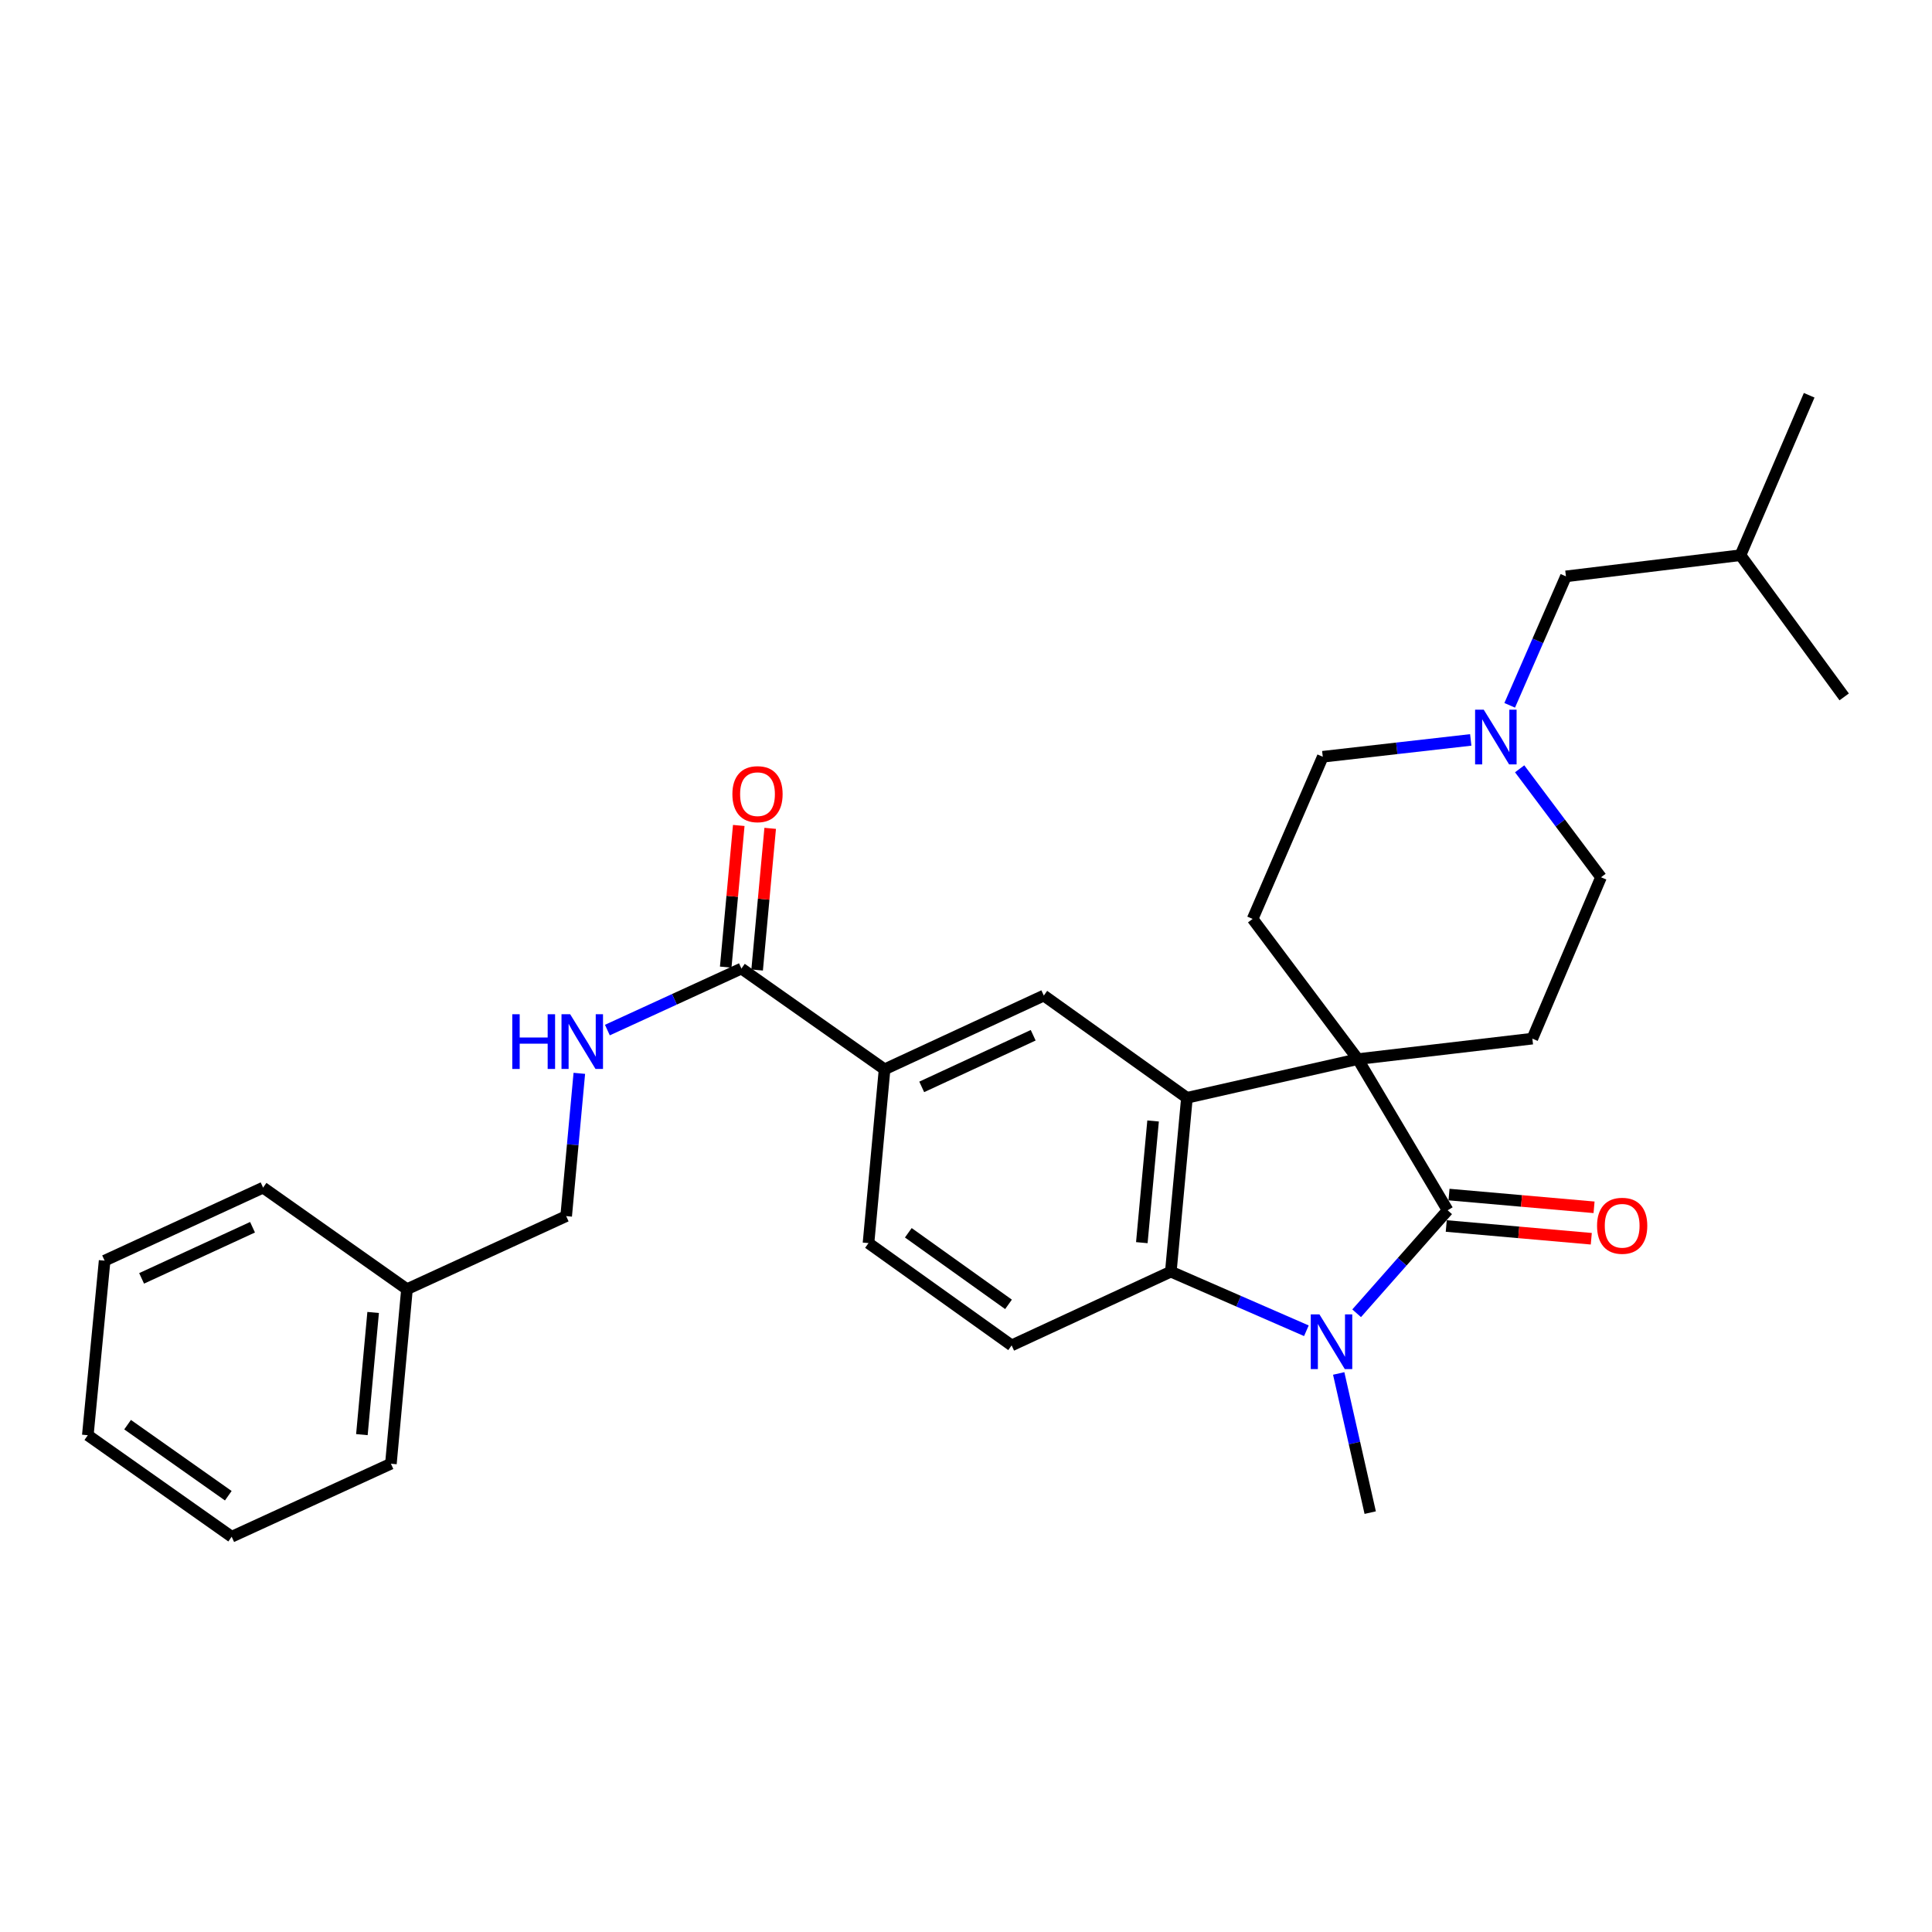 <?xml version='1.0' encoding='iso-8859-1'?>
<svg version='1.1' baseProfile='full'
              xmlns='http://www.w3.org/2000/svg'
                      xmlns:rdkit='http://www.rdkit.org/xml'
                      xmlns:xlink='http://www.w3.org/1999/xlink'
                  xml:space='preserve'
width='1000px' height='1000px' viewBox='0 0 1000 1000'>
<!-- END OF HEADER -->
<rect style='opacity:1.0;fill:#FFFFFF;stroke:none' width='1000' height='1000' x='0' y='0'> </rect>
<path class='bond-0' d='M 702.803,548.196 L 749.293,626.439' style='fill:none;fill-rule:evenodd;stroke:#000000;stroke-width:6px;stroke-linecap:butt;stroke-linejoin:miter;stroke-opacity:1' />
<path class='bond-2' d='M 702.803,548.196 L 614.351,568.224' style='fill:none;fill-rule:evenodd;stroke:#000000;stroke-width:6px;stroke-linecap:butt;stroke-linejoin:miter;stroke-opacity:1' />
<path class='bond-7' d='M 702.803,548.196 L 648.363,475.625' style='fill:none;fill-rule:evenodd;stroke:#000000;stroke-width:6px;stroke-linecap:butt;stroke-linejoin:miter;stroke-opacity:1' />
<path class='bond-8' d='M 702.803,548.196 L 793.142,537.597' style='fill:none;fill-rule:evenodd;stroke:#000000;stroke-width:6px;stroke-linecap:butt;stroke-linejoin:miter;stroke-opacity:1' />
<path class='bond-1' d='M 749.293,626.439 L 725.746,653.092' style='fill:none;fill-rule:evenodd;stroke:#000000;stroke-width:6px;stroke-linecap:butt;stroke-linejoin:miter;stroke-opacity:1' />
<path class='bond-1' d='M 725.746,653.092 L 702.2,679.746' style='fill:none;fill-rule:evenodd;stroke:#0000FF;stroke-width:6px;stroke-linecap:butt;stroke-linejoin:miter;stroke-opacity:1' />
<path class='bond-12' d='M 748.578,634.574 L 786.114,637.874' style='fill:none;fill-rule:evenodd;stroke:#000000;stroke-width:6px;stroke-linecap:butt;stroke-linejoin:miter;stroke-opacity:1' />
<path class='bond-12' d='M 786.114,637.874 L 823.65,641.173' style='fill:none;fill-rule:evenodd;stroke:#FF0000;stroke-width:6px;stroke-linecap:butt;stroke-linejoin:miter;stroke-opacity:1' />
<path class='bond-12' d='M 750.008,618.303 L 787.544,621.602' style='fill:none;fill-rule:evenodd;stroke:#000000;stroke-width:6px;stroke-linecap:butt;stroke-linejoin:miter;stroke-opacity:1' />
<path class='bond-12' d='M 787.544,621.602 L 825.08,624.901' style='fill:none;fill-rule:evenodd;stroke:#FF0000;stroke-width:6px;stroke-linecap:butt;stroke-linejoin:miter;stroke-opacity:1' />
<path class='bond-18' d='M 692.91,710.9 L 701.064,746.916' style='fill:none;fill-rule:evenodd;stroke:#0000FF;stroke-width:6px;stroke-linecap:butt;stroke-linejoin:miter;stroke-opacity:1' />
<path class='bond-18' d='M 701.064,746.916 L 709.219,782.933' style='fill:none;fill-rule:evenodd;stroke:#000000;stroke-width:6px;stroke-linecap:butt;stroke-linejoin:miter;stroke-opacity:1' />
<path class='bond-30' d='M 676.182,688.799 L 641.101,673.5' style='fill:none;fill-rule:evenodd;stroke:#0000FF;stroke-width:6px;stroke-linecap:butt;stroke-linejoin:miter;stroke-opacity:1' />
<path class='bond-30' d='M 641.101,673.5 L 606.02,658.2' style='fill:none;fill-rule:evenodd;stroke:#000000;stroke-width:6px;stroke-linecap:butt;stroke-linejoin:miter;stroke-opacity:1' />
<path class='bond-3' d='M 614.351,568.224 L 606.02,658.2' style='fill:none;fill-rule:evenodd;stroke:#000000;stroke-width:6px;stroke-linecap:butt;stroke-linejoin:miter;stroke-opacity:1' />
<path class='bond-3' d='M 596.836,580.215 L 591.005,643.198' style='fill:none;fill-rule:evenodd;stroke:#000000;stroke-width:6px;stroke-linecap:butt;stroke-linejoin:miter;stroke-opacity:1' />
<path class='bond-4' d='M 614.351,568.224 L 540.274,515.3' style='fill:none;fill-rule:evenodd;stroke:#000000;stroke-width:6px;stroke-linecap:butt;stroke-linejoin:miter;stroke-opacity:1' />
<path class='bond-10' d='M 606.02,658.2 L 523.622,696.369' style='fill:none;fill-rule:evenodd;stroke:#000000;stroke-width:6px;stroke-linecap:butt;stroke-linejoin:miter;stroke-opacity:1' />
<path class='bond-6' d='M 540.274,515.3 L 457.857,553.478' style='fill:none;fill-rule:evenodd;stroke:#000000;stroke-width:6px;stroke-linecap:butt;stroke-linejoin:miter;stroke-opacity:1' />
<path class='bond-6' d='M 534.777,535.848 L 477.085,562.573' style='fill:none;fill-rule:evenodd;stroke:#000000;stroke-width:6px;stroke-linecap:butt;stroke-linejoin:miter;stroke-opacity:1' />
<path class='bond-5' d='M 383.761,501.325 L 457.857,553.478' style='fill:none;fill-rule:evenodd;stroke:#000000;stroke-width:6px;stroke-linecap:butt;stroke-linejoin:miter;stroke-opacity:1' />
<path class='bond-11' d='M 383.761,501.325 L 349.07,517.244' style='fill:none;fill-rule:evenodd;stroke:#000000;stroke-width:6px;stroke-linecap:butt;stroke-linejoin:miter;stroke-opacity:1' />
<path class='bond-11' d='M 349.07,517.244 L 314.378,533.162' style='fill:none;fill-rule:evenodd;stroke:#0000FF;stroke-width:6px;stroke-linecap:butt;stroke-linejoin:miter;stroke-opacity:1' />
<path class='bond-14' d='M 391.894,502.074 L 395.271,465.414' style='fill:none;fill-rule:evenodd;stroke:#000000;stroke-width:6px;stroke-linecap:butt;stroke-linejoin:miter;stroke-opacity:1' />
<path class='bond-14' d='M 395.271,465.414 L 398.647,428.754' style='fill:none;fill-rule:evenodd;stroke:#FF0000;stroke-width:6px;stroke-linecap:butt;stroke-linejoin:miter;stroke-opacity:1' />
<path class='bond-14' d='M 375.629,500.576 L 379.005,463.916' style='fill:none;fill-rule:evenodd;stroke:#000000;stroke-width:6px;stroke-linecap:butt;stroke-linejoin:miter;stroke-opacity:1' />
<path class='bond-14' d='M 379.005,463.916 L 382.382,427.256' style='fill:none;fill-rule:evenodd;stroke:#FF0000;stroke-width:6px;stroke-linecap:butt;stroke-linejoin:miter;stroke-opacity:1' />
<path class='bond-13' d='M 457.857,553.478 L 449.535,643.436' style='fill:none;fill-rule:evenodd;stroke:#000000;stroke-width:6px;stroke-linecap:butt;stroke-linejoin:miter;stroke-opacity:1' />
<path class='bond-16' d='M 648.363,475.625 L 684.662,391.693' style='fill:none;fill-rule:evenodd;stroke:#000000;stroke-width:6px;stroke-linecap:butt;stroke-linejoin:miter;stroke-opacity:1' />
<path class='bond-15' d='M 793.142,537.597 L 828.679,454.073' style='fill:none;fill-rule:evenodd;stroke:#000000;stroke-width:6px;stroke-linecap:butt;stroke-linejoin:miter;stroke-opacity:1' />
<path class='bond-9' d='M 786.57,397.93 L 807.624,426.001' style='fill:none;fill-rule:evenodd;stroke:#0000FF;stroke-width:6px;stroke-linecap:butt;stroke-linejoin:miter;stroke-opacity:1' />
<path class='bond-9' d='M 807.624,426.001 L 828.679,454.073' style='fill:none;fill-rule:evenodd;stroke:#000000;stroke-width:6px;stroke-linecap:butt;stroke-linejoin:miter;stroke-opacity:1' />
<path class='bond-17' d='M 781.414,365.073 L 795.972,331.698' style='fill:none;fill-rule:evenodd;stroke:#0000FF;stroke-width:6px;stroke-linecap:butt;stroke-linejoin:miter;stroke-opacity:1' />
<path class='bond-17' d='M 795.972,331.698 L 810.529,298.323' style='fill:none;fill-rule:evenodd;stroke:#000000;stroke-width:6px;stroke-linecap:butt;stroke-linejoin:miter;stroke-opacity:1' />
<path class='bond-29' d='M 761.254,382.98 L 722.958,387.336' style='fill:none;fill-rule:evenodd;stroke:#0000FF;stroke-width:6px;stroke-linecap:butt;stroke-linejoin:miter;stroke-opacity:1' />
<path class='bond-29' d='M 722.958,387.336 L 684.662,391.693' style='fill:none;fill-rule:evenodd;stroke:#000000;stroke-width:6px;stroke-linecap:butt;stroke-linejoin:miter;stroke-opacity:1' />
<path class='bond-31' d='M 523.622,696.369 L 449.535,643.436' style='fill:none;fill-rule:evenodd;stroke:#000000;stroke-width:6px;stroke-linecap:butt;stroke-linejoin:miter;stroke-opacity:1' />
<path class='bond-31' d='M 522.005,675.138 L 470.144,638.085' style='fill:none;fill-rule:evenodd;stroke:#000000;stroke-width:6px;stroke-linecap:butt;stroke-linejoin:miter;stroke-opacity:1' />
<path class='bond-19' d='M 299.858,555.558 L 296.454,592.509' style='fill:none;fill-rule:evenodd;stroke:#0000FF;stroke-width:6px;stroke-linecap:butt;stroke-linejoin:miter;stroke-opacity:1' />
<path class='bond-19' d='M 296.454,592.509 L 293.05,629.46' style='fill:none;fill-rule:evenodd;stroke:#000000;stroke-width:6px;stroke-linecap:butt;stroke-linejoin:miter;stroke-opacity:1' />
<path class='bond-21' d='M 810.529,298.323 L 900.868,287.369' style='fill:none;fill-rule:evenodd;stroke:#000000;stroke-width:6px;stroke-linecap:butt;stroke-linejoin:miter;stroke-opacity:1' />
<path class='bond-20' d='M 293.05,629.46 L 210.651,667.275' style='fill:none;fill-rule:evenodd;stroke:#000000;stroke-width:6px;stroke-linecap:butt;stroke-linejoin:miter;stroke-opacity:1' />
<path class='bond-22' d='M 210.651,667.275 L 202.33,757.614' style='fill:none;fill-rule:evenodd;stroke:#000000;stroke-width:6px;stroke-linecap:butt;stroke-linejoin:miter;stroke-opacity:1' />
<path class='bond-22' d='M 193.137,679.328 L 187.312,742.565' style='fill:none;fill-rule:evenodd;stroke:#000000;stroke-width:6px;stroke-linecap:butt;stroke-linejoin:miter;stroke-opacity:1' />
<path class='bond-23' d='M 210.651,667.275 L 136.175,614.714' style='fill:none;fill-rule:evenodd;stroke:#000000;stroke-width:6px;stroke-linecap:butt;stroke-linejoin:miter;stroke-opacity:1' />
<path class='bond-24' d='M 900.868,287.369 L 954.545,360.712' style='fill:none;fill-rule:evenodd;stroke:#000000;stroke-width:6px;stroke-linecap:butt;stroke-linejoin:miter;stroke-opacity:1' />
<path class='bond-25' d='M 900.868,287.369 L 936.423,204.589' style='fill:none;fill-rule:evenodd;stroke:#000000;stroke-width:6px;stroke-linecap:butt;stroke-linejoin:miter;stroke-opacity:1' />
<path class='bond-27' d='M 202.33,757.614 L 119.913,795.411' style='fill:none;fill-rule:evenodd;stroke:#000000;stroke-width:6px;stroke-linecap:butt;stroke-linejoin:miter;stroke-opacity:1' />
<path class='bond-26' d='M 136.175,614.714 L 54.157,652.519' style='fill:none;fill-rule:evenodd;stroke:#000000;stroke-width:6px;stroke-linecap:butt;stroke-linejoin:miter;stroke-opacity:1' />
<path class='bond-26' d='M 130.71,635.219 L 73.298,661.683' style='fill:none;fill-rule:evenodd;stroke:#000000;stroke-width:6px;stroke-linecap:butt;stroke-linejoin:miter;stroke-opacity:1' />
<path class='bond-28' d='M 54.157,652.519 L 45.455,742.868' style='fill:none;fill-rule:evenodd;stroke:#000000;stroke-width:6px;stroke-linecap:butt;stroke-linejoin:miter;stroke-opacity:1' />
<path class='bond-32' d='M 119.913,795.411 L 45.455,742.868' style='fill:none;fill-rule:evenodd;stroke:#000000;stroke-width:6px;stroke-linecap:butt;stroke-linejoin:miter;stroke-opacity:1' />
<path class='bond-32' d='M 118.162,774.183 L 66.041,737.403' style='fill:none;fill-rule:evenodd;stroke:#000000;stroke-width:6px;stroke-linecap:butt;stroke-linejoin:miter;stroke-opacity:1' />
<path  class='atom-2' d='M 682.931 680.312
L 692.211 695.312
Q 693.131 696.792, 694.611 699.472
Q 696.091 702.152, 696.171 702.312
L 696.171 680.312
L 699.931 680.312
L 699.931 708.632
L 696.051 708.632
L 686.091 692.232
Q 684.931 690.312, 683.691 688.112
Q 682.491 685.912, 682.131 685.232
L 682.131 708.632
L 678.451 708.632
L 678.451 680.312
L 682.931 680.312
' fill='#0000FF'/>
<path  class='atom-10' d='M 767.988 367.342
L 777.268 382.342
Q 778.188 383.822, 779.668 386.502
Q 781.148 389.182, 781.228 389.342
L 781.228 367.342
L 784.988 367.342
L 784.988 395.662
L 781.108 395.662
L 771.148 379.262
Q 769.988 377.342, 768.748 375.142
Q 767.548 372.942, 767.188 372.262
L 767.188 395.662
L 763.508 395.662
L 763.508 367.342
L 767.988 367.342
' fill='#0000FF'/>
<path  class='atom-12' d='M 265.152 524.97
L 268.992 524.97
L 268.992 537.01
L 283.472 537.01
L 283.472 524.97
L 287.312 524.97
L 287.312 553.29
L 283.472 553.29
L 283.472 540.21
L 268.992 540.21
L 268.992 553.29
L 265.152 553.29
L 265.152 524.97
' fill='#0000FF'/>
<path  class='atom-12' d='M 295.112 524.97
L 304.392 539.97
Q 305.312 541.45, 306.792 544.13
Q 308.272 546.81, 308.352 546.97
L 308.352 524.97
L 312.112 524.97
L 312.112 553.29
L 308.232 553.29
L 298.272 536.89
Q 297.112 534.97, 295.872 532.77
Q 294.672 530.57, 294.312 529.89
L 294.312 553.29
L 290.632 553.29
L 290.632 524.97
L 295.112 524.97
' fill='#0000FF'/>
<path  class='atom-13' d='M 826.632 634.459
Q 826.632 627.659, 829.992 623.859
Q 833.352 620.059, 839.632 620.059
Q 845.912 620.059, 849.272 623.859
Q 852.632 627.659, 852.632 634.459
Q 852.632 641.339, 849.232 645.259
Q 845.832 649.139, 839.632 649.139
Q 833.392 649.139, 829.992 645.259
Q 826.632 641.379, 826.632 634.459
M 839.632 645.939
Q 843.952 645.939, 846.272 643.059
Q 848.632 640.139, 848.632 634.459
Q 848.632 628.899, 846.272 626.099
Q 843.952 623.259, 839.632 623.259
Q 835.312 623.259, 832.952 626.059
Q 830.632 628.859, 830.632 634.459
Q 830.632 640.179, 832.952 643.059
Q 835.312 645.939, 839.632 645.939
' fill='#FF0000'/>
<path  class='atom-15' d='M 379.083 411.057
Q 379.083 404.257, 382.443 400.457
Q 385.803 396.657, 392.083 396.657
Q 398.363 396.657, 401.723 400.457
Q 405.083 404.257, 405.083 411.057
Q 405.083 417.937, 401.683 421.857
Q 398.283 425.737, 392.083 425.737
Q 385.843 425.737, 382.443 421.857
Q 379.083 417.977, 379.083 411.057
M 392.083 422.537
Q 396.403 422.537, 398.723 419.657
Q 401.083 416.737, 401.083 411.057
Q 401.083 405.497, 398.723 402.697
Q 396.403 399.857, 392.083 399.857
Q 387.763 399.857, 385.403 402.657
Q 383.083 405.457, 383.083 411.057
Q 383.083 416.777, 385.403 419.657
Q 387.763 422.537, 392.083 422.537
' fill='#FF0000'/>
</svg>
